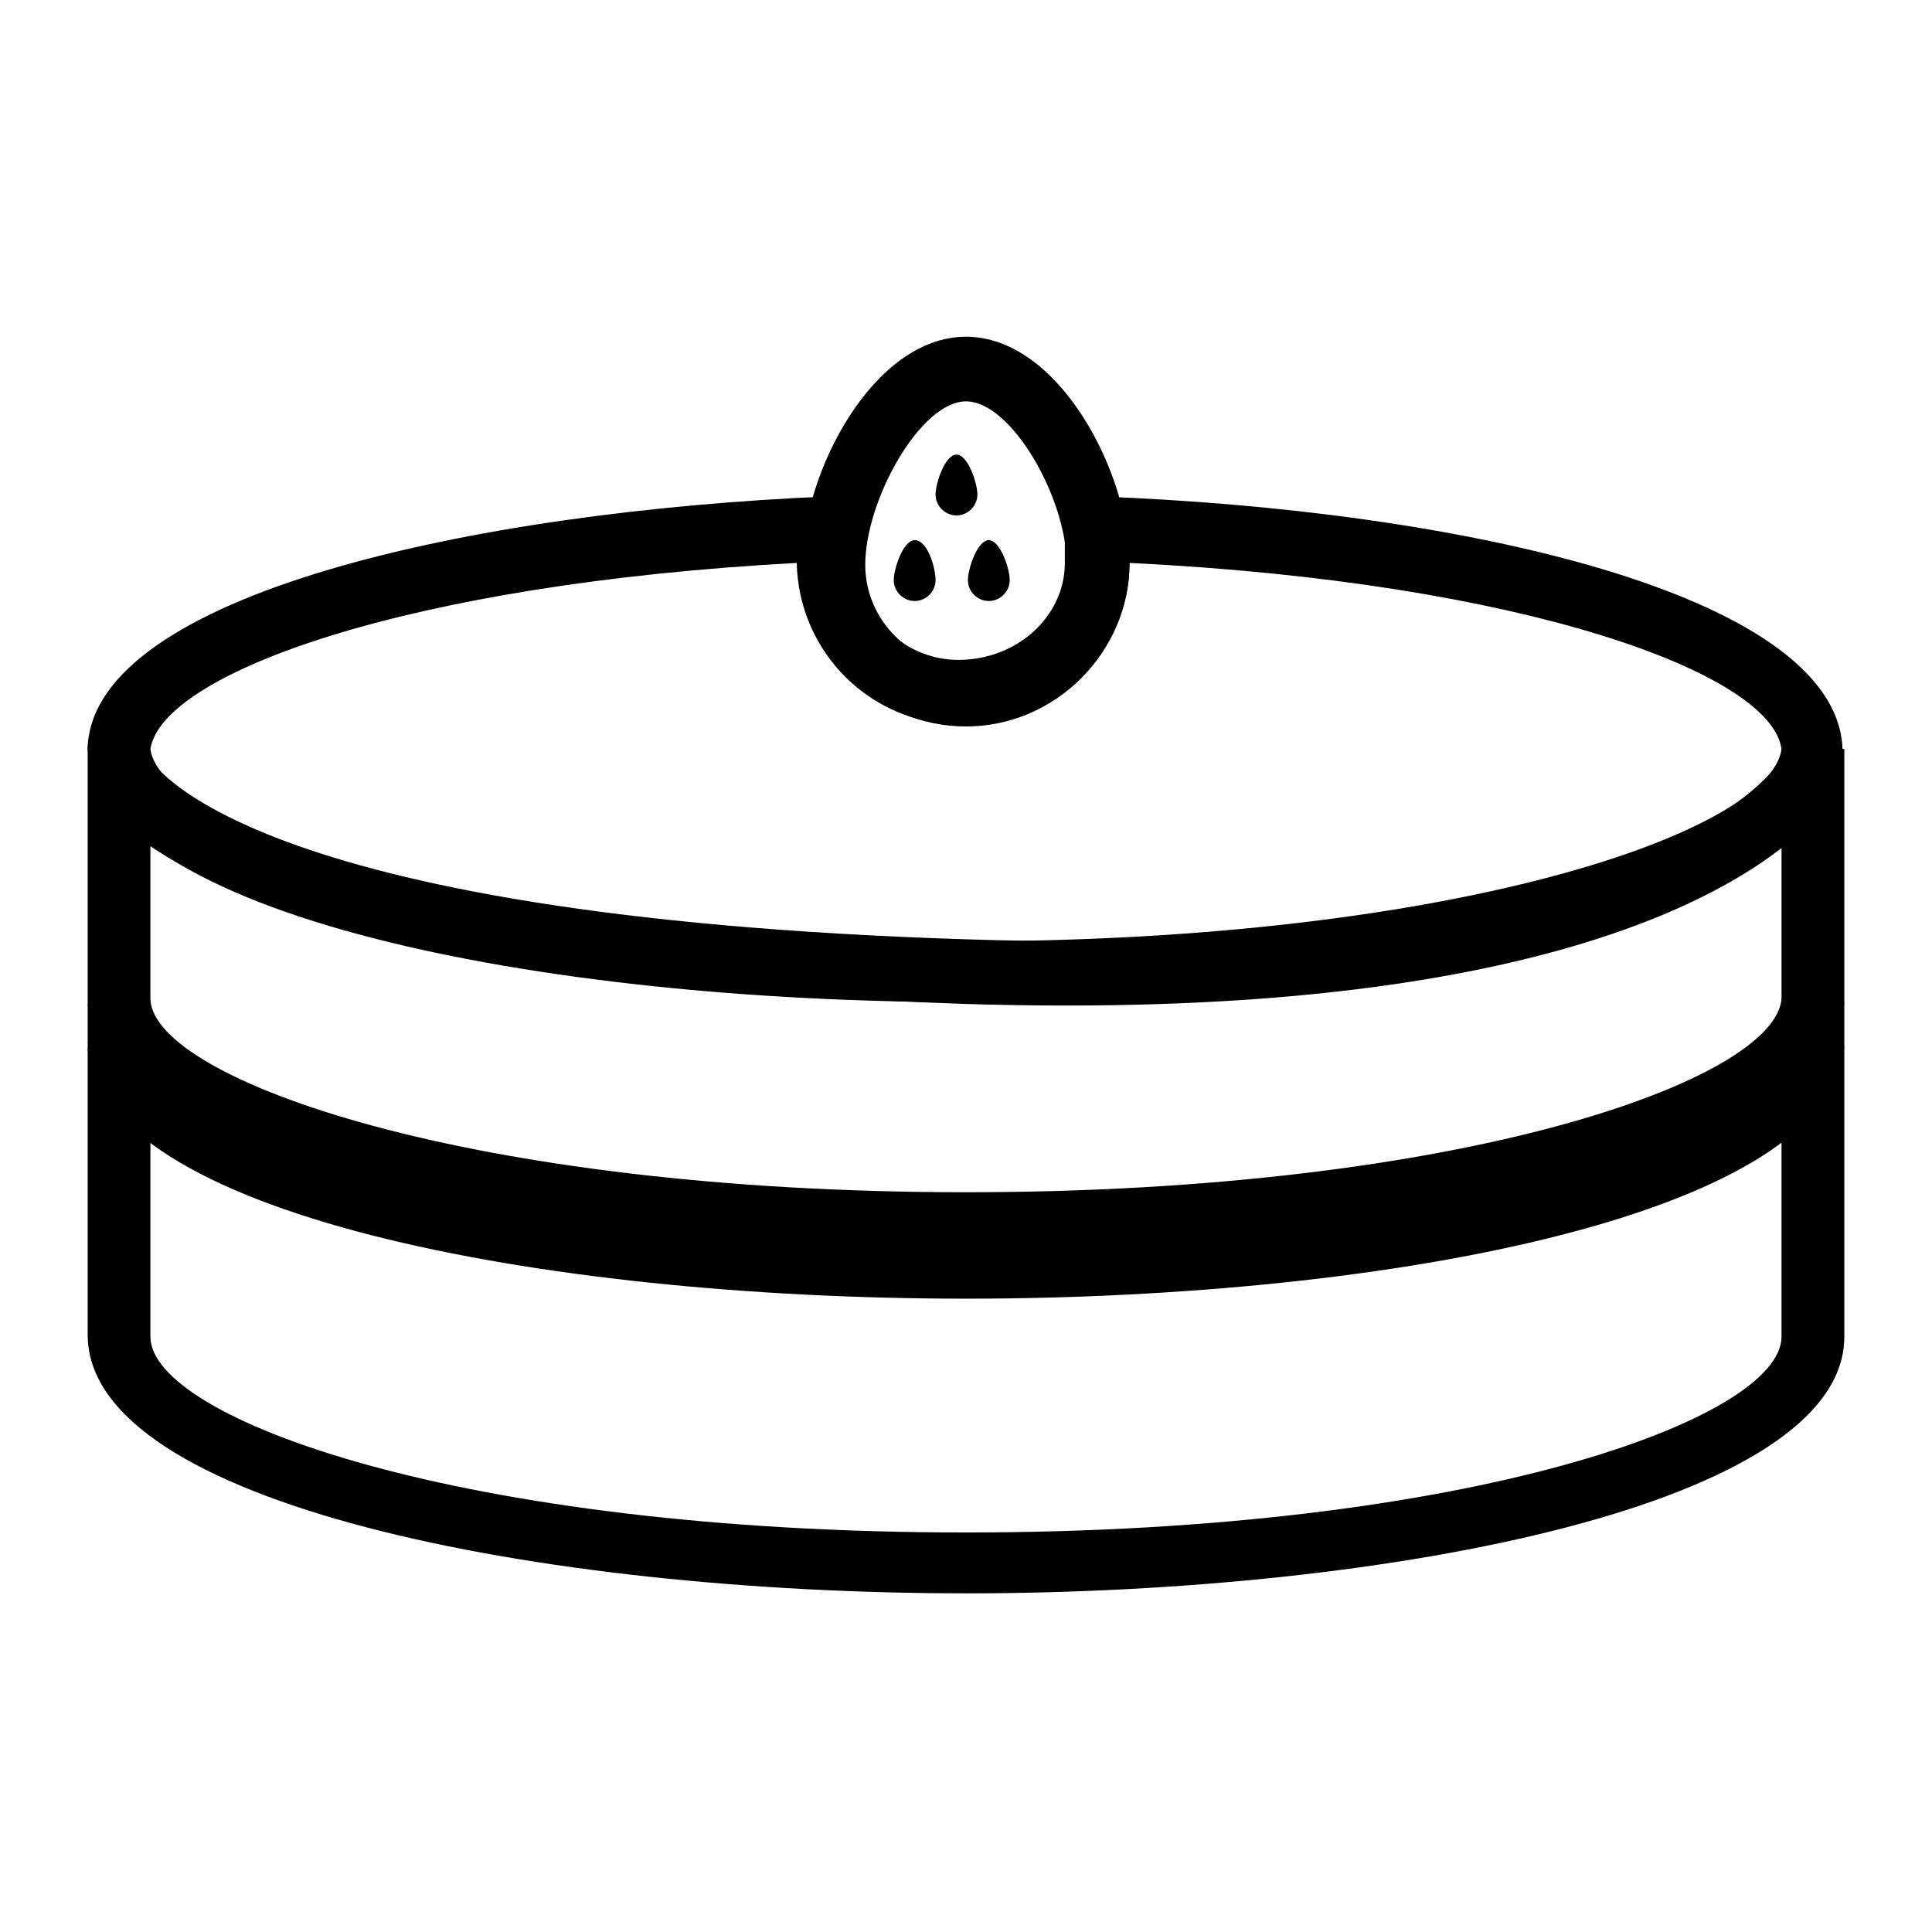 <?xml version="1.0" encoding="UTF-8"?>
<!-- The Best Svg Icon site in the world: iconSvg.co, Visit us! https://iconsvg.co -->
<svg fill="#000000" width="800px" height="800px" version="1.1" viewBox="144 144 512 512" xmlns="http://www.w3.org/2000/svg">
 <g>
  <path d="m403.02 275.05c0 3.023-2.519 5.543-5.543 5.543-3.023 0-5.543-2.519-5.543-5.543 0-3.023 2.519-10.578 5.543-10.578 3.027-0.004 5.543 7.555 5.543 10.578z"/>
  <path d="m411.59 297.73c0 3.023-2.519 5.543-5.543 5.543-3.023 0-5.543-2.519-5.543-5.543 0-3.023 2.519-10.578 5.543-10.578 3.023-0.004 5.543 7.555 5.543 10.578z"/>
  <path d="m391.94 297.73c0 3.023-2.519 5.543-5.543 5.543-3.023 0-5.543-2.519-5.543-5.543 0-3.023 2.519-10.578 5.543-10.578 3.527-0.004 5.543 7.555 5.543 10.578z"/>
  <path d="m400 566.25c-112.86 0-232.76-23.676-232.76-68.516v-156.18l12.594-3.023 3.527 6.043c1.008 1.512 24.184 42.32 217.14 48.367 171.3 5.543 210.59-39.801 216.64-48.871l3.527-5.039 6.047 1.512 6.047 2.016v155.68c0 44.34-119.91 68.016-232.76 68.016zm-216.14-198v129.98c0 21.664 82.121 51.891 216.13 51.891 134.01 0 216.13-30.23 216.13-51.891l0.004-129.48c-24.688 19.145-83.633 45.344-216.13 41.312-135.53-4.535-192.46-25.695-216.14-41.816z"/>
  <path d="m400 476.58c-113.36 0-229.23-22.672-232.76-66.504l16.625-1.008c1.512 21.16 84.641 50.887 216.14 50.887s214.62-29.727 216.13-51.387l16.625 1.008c-3.023 44.332-119.4 67.004-232.76 67.004z"/>
  <path d="m400 488.16c-113.36 0-229.23-22.672-232.76-66.5l16.625-1.008c1.512 21.16 84.641 50.883 216.14 50.883s214.62-29.727 216.13-51.387l16.625 1.008c-3.023 44.332-119.4 67.004-232.76 67.004z"/>
  <path d="m400 409.57c-113.36 0-229.23-23.176-232.76-67.008v-1.008c2.519-39.801 100.76-61.969 196.48-66l10.578-0.504-2.016 10.578c-0.504 2.519-1.008 4.535-1.008 6.551 0 14.609 12.09 26.703 26.703 26.703 15.617 0 28.215-11.586 28.215-25.695v-3.527-4.031l-2.016-10.578 10.578 0.504c96.227 3.527 194.47 25.695 197.49 66v1.008c-2.516 44.336-118.89 67.008-232.25 67.008zm-216.14-67.008c3.023 21.16 85.648 50.883 216.13 50.883 130.49 0 213.11-29.223 216.13-50.883-2.519-20.152-68.52-44.336-172.81-49.375v0.504c0 23.176-20.656 42.32-44.84 42.32-23.68 0-42.824-19.145-43.328-42.824-103.27 5.547-168.27 29.223-171.29 49.375z"/>
  <path d="m400 336.52c-23.68 0-43.328-19.145-43.328-43.328 0-23.68 18.641-59.953 43.328-59.953s43.328 36.273 43.328 59.953c-0.004 23.68-19.652 43.328-43.328 43.328zm0-86.152c-12.09 0-26.703 26.199-26.703 43.328 0 14.609 12.09 26.703 26.703 26.703 14.609 0 26.703-12.09 26.703-26.703-0.004-17.633-14.613-43.328-26.703-43.328z"/>
 </g>
</svg>